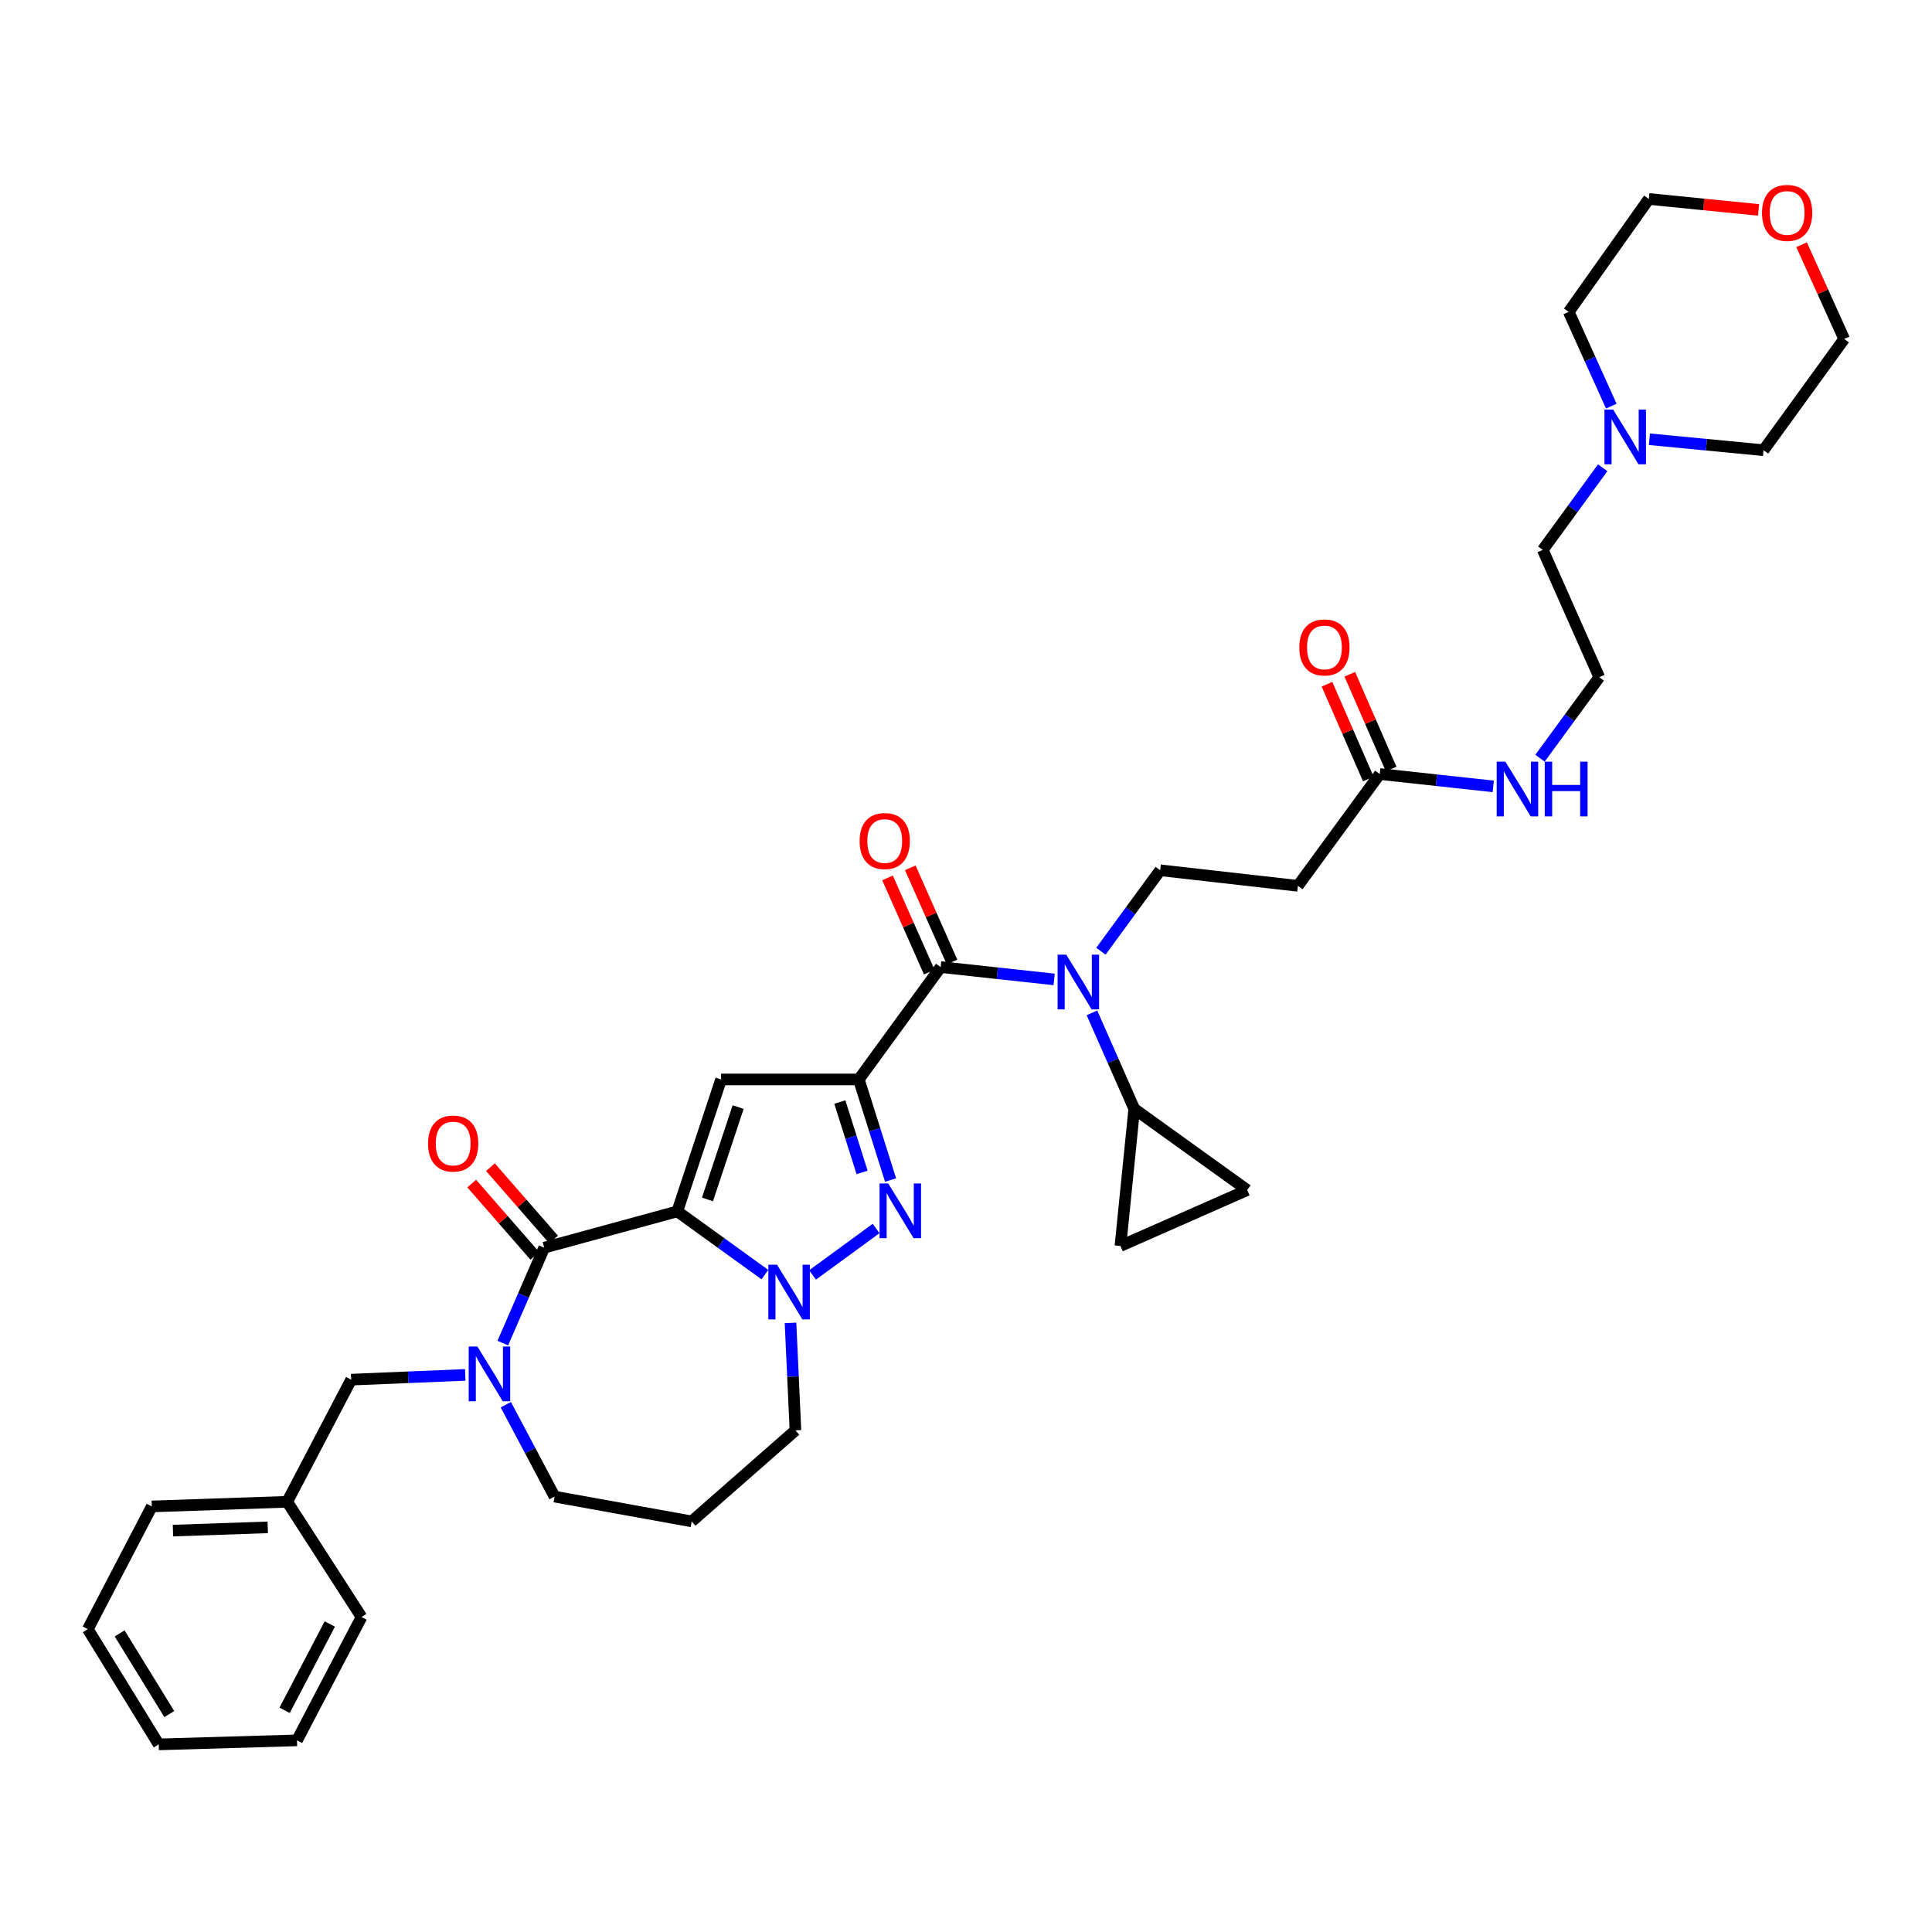 <?xml version='1.0' encoding='iso-8859-1'?>
<svg version='1.1' baseProfile='full'
              xmlns='http://www.w3.org/2000/svg'
                      xmlns:rdkit='http://www.rdkit.org/xml'
                      xmlns:xlink='http://www.w3.org/1999/xlink'
                  xml:space='preserve'
width='1000px' height='1000px' viewBox='0 0 1000 1000'>
<!-- END OF HEADER -->
<rect style='opacity:1.0;fill:#FFFFFF;stroke:none' width='1000' height='1000' x='0' y='0'> </rect>
<path class='bond-1' d='M 350.567,627.011 L 373.236,558.717' style='fill:none;fill-rule:evenodd;stroke:#000000;stroke-width:6px;stroke-linecap:butt;stroke-linejoin:miter;stroke-opacity:1' />
<path class='bond-1' d='M 366.192,620.825 L 382.061,573.019' style='fill:none;fill-rule:evenodd;stroke:#000000;stroke-width:6px;stroke-linecap:butt;stroke-linejoin:miter;stroke-opacity:1' />
<path class='bond-3' d='M 350.567,627.011 L 373.239,643.373' style='fill:none;fill-rule:evenodd;stroke:#000000;stroke-width:6px;stroke-linecap:butt;stroke-linejoin:miter;stroke-opacity:1' />
<path class='bond-3' d='M 373.239,643.373 L 395.911,659.734' style='fill:none;fill-rule:evenodd;stroke:#0000FF;stroke-width:6px;stroke-linecap:butt;stroke-linejoin:miter;stroke-opacity:1' />
<path class='bond-4' d='M 350.567,627.011 L 281.679,645.809' style='fill:none;fill-rule:evenodd;stroke:#000000;stroke-width:6px;stroke-linecap:butt;stroke-linejoin:miter;stroke-opacity:1' />
<path class='bond-0' d='M 444.515,558.717 L 373.236,558.717' style='fill:none;fill-rule:evenodd;stroke:#000000;stroke-width:6px;stroke-linecap:butt;stroke-linejoin:miter;stroke-opacity:1' />
<path class='bond-5' d='M 444.515,558.717 L 486.876,500.556' style='fill:none;fill-rule:evenodd;stroke:#000000;stroke-width:6px;stroke-linecap:butt;stroke-linejoin:miter;stroke-opacity:1' />
<path class='bond-36' d='M 444.515,558.717 L 452.737,584.746' style='fill:none;fill-rule:evenodd;stroke:#000000;stroke-width:6px;stroke-linecap:butt;stroke-linejoin:miter;stroke-opacity:1' />
<path class='bond-36' d='M 452.737,584.746 L 460.96,610.775' style='fill:none;fill-rule:evenodd;stroke:#0000FF;stroke-width:6px;stroke-linecap:butt;stroke-linejoin:miter;stroke-opacity:1' />
<path class='bond-36' d='M 434.699,570.406 L 440.455,588.626' style='fill:none;fill-rule:evenodd;stroke:#000000;stroke-width:6px;stroke-linecap:butt;stroke-linejoin:miter;stroke-opacity:1' />
<path class='bond-36' d='M 440.455,588.626 L 446.211,606.846' style='fill:none;fill-rule:evenodd;stroke:#0000FF;stroke-width:6px;stroke-linecap:butt;stroke-linejoin:miter;stroke-opacity:1' />
<path class='bond-2' d='M 453.474,635.867 L 420.57,659.907' style='fill:none;fill-rule:evenodd;stroke:#0000FF;stroke-width:6px;stroke-linecap:butt;stroke-linejoin:miter;stroke-opacity:1' />
<path class='bond-21' d='M 409.167,684.723 L 410.444,712.537' style='fill:none;fill-rule:evenodd;stroke:#0000FF;stroke-width:6px;stroke-linecap:butt;stroke-linejoin:miter;stroke-opacity:1' />
<path class='bond-21' d='M 410.444,712.537 L 411.72,740.351' style='fill:none;fill-rule:evenodd;stroke:#000000;stroke-width:6px;stroke-linecap:butt;stroke-linejoin:miter;stroke-opacity:1' />
<path class='bond-6' d='M 281.679,645.809 L 270.969,670.495' style='fill:none;fill-rule:evenodd;stroke:#000000;stroke-width:6px;stroke-linecap:butt;stroke-linejoin:miter;stroke-opacity:1' />
<path class='bond-6' d='M 270.969,670.495 L 260.258,695.18' style='fill:none;fill-rule:evenodd;stroke:#0000FF;stroke-width:6px;stroke-linecap:butt;stroke-linejoin:miter;stroke-opacity:1' />
<path class='bond-16' d='M 286.531,641.575 L 270.193,622.852' style='fill:none;fill-rule:evenodd;stroke:#000000;stroke-width:6px;stroke-linecap:butt;stroke-linejoin:miter;stroke-opacity:1' />
<path class='bond-16' d='M 270.193,622.852 L 253.855,604.13' style='fill:none;fill-rule:evenodd;stroke:#FF0000;stroke-width:6px;stroke-linecap:butt;stroke-linejoin:miter;stroke-opacity:1' />
<path class='bond-16' d='M 276.827,650.044 L 260.488,631.321' style='fill:none;fill-rule:evenodd;stroke:#000000;stroke-width:6px;stroke-linecap:butt;stroke-linejoin:miter;stroke-opacity:1' />
<path class='bond-16' d='M 260.488,631.321 L 244.15,612.598' style='fill:none;fill-rule:evenodd;stroke:#FF0000;stroke-width:6px;stroke-linecap:butt;stroke-linejoin:miter;stroke-opacity:1' />
<path class='bond-7' d='M 486.876,500.556 L 516.249,503.749' style='fill:none;fill-rule:evenodd;stroke:#000000;stroke-width:6px;stroke-linecap:butt;stroke-linejoin:miter;stroke-opacity:1' />
<path class='bond-7' d='M 516.249,503.749 L 545.622,506.943' style='fill:none;fill-rule:evenodd;stroke:#0000FF;stroke-width:6px;stroke-linecap:butt;stroke-linejoin:miter;stroke-opacity:1' />
<path class='bond-17' d='M 492.765,497.947 L 481.961,473.561' style='fill:none;fill-rule:evenodd;stroke:#000000;stroke-width:6px;stroke-linecap:butt;stroke-linejoin:miter;stroke-opacity:1' />
<path class='bond-17' d='M 481.961,473.561 L 471.157,449.176' style='fill:none;fill-rule:evenodd;stroke:#FF0000;stroke-width:6px;stroke-linecap:butt;stroke-linejoin:miter;stroke-opacity:1' />
<path class='bond-17' d='M 480.988,503.164 L 470.185,478.778' style='fill:none;fill-rule:evenodd;stroke:#000000;stroke-width:6px;stroke-linecap:butt;stroke-linejoin:miter;stroke-opacity:1' />
<path class='bond-17' d='M 470.185,478.778 L 459.381,454.393' style='fill:none;fill-rule:evenodd;stroke:#FF0000;stroke-width:6px;stroke-linecap:butt;stroke-linejoin:miter;stroke-opacity:1' />
<path class='bond-14' d='M 240.811,711.642 L 211.288,712.873' style='fill:none;fill-rule:evenodd;stroke:#0000FF;stroke-width:6px;stroke-linecap:butt;stroke-linejoin:miter;stroke-opacity:1' />
<path class='bond-14' d='M 211.288,712.873 L 181.764,714.104' style='fill:none;fill-rule:evenodd;stroke:#000000;stroke-width:6px;stroke-linecap:butt;stroke-linejoin:miter;stroke-opacity:1' />
<path class='bond-22' d='M 261.809,727.077 L 274.428,750.859' style='fill:none;fill-rule:evenodd;stroke:#0000FF;stroke-width:6px;stroke-linecap:butt;stroke-linejoin:miter;stroke-opacity:1' />
<path class='bond-22' d='M 274.428,750.859 L 287.046,774.641' style='fill:none;fill-rule:evenodd;stroke:#000000;stroke-width:6px;stroke-linecap:butt;stroke-linejoin:miter;stroke-opacity:1' />
<path class='bond-8' d='M 565.187,524.258 L 576.136,549.094' style='fill:none;fill-rule:evenodd;stroke:#0000FF;stroke-width:6px;stroke-linecap:butt;stroke-linejoin:miter;stroke-opacity:1' />
<path class='bond-8' d='M 576.136,549.094 L 587.085,573.93' style='fill:none;fill-rule:evenodd;stroke:#000000;stroke-width:6px;stroke-linecap:butt;stroke-linejoin:miter;stroke-opacity:1' />
<path class='bond-11' d='M 569.833,492.353 L 585.171,471.402' style='fill:none;fill-rule:evenodd;stroke:#0000FF;stroke-width:6px;stroke-linecap:butt;stroke-linejoin:miter;stroke-opacity:1' />
<path class='bond-11' d='M 585.171,471.402 L 600.509,450.451' style='fill:none;fill-rule:evenodd;stroke:#000000;stroke-width:6px;stroke-linecap:butt;stroke-linejoin:miter;stroke-opacity:1' />
<path class='bond-9' d='M 587.085,573.93 L 579.929,644.915' style='fill:none;fill-rule:evenodd;stroke:#000000;stroke-width:6px;stroke-linecap:butt;stroke-linejoin:miter;stroke-opacity:1' />
<path class='bond-10' d='M 587.085,573.93 L 645.554,615.977' style='fill:none;fill-rule:evenodd;stroke:#000000;stroke-width:6px;stroke-linecap:butt;stroke-linejoin:miter;stroke-opacity:1' />
<path class='bond-38' d='M 579.929,644.915 L 645.554,615.977' style='fill:none;fill-rule:evenodd;stroke:#000000;stroke-width:6px;stroke-linecap:butt;stroke-linejoin:miter;stroke-opacity:1' />
<path class='bond-12' d='M 600.509,450.451 L 671.787,458.509' style='fill:none;fill-rule:evenodd;stroke:#000000;stroke-width:6px;stroke-linecap:butt;stroke-linejoin:miter;stroke-opacity:1' />
<path class='bond-13' d='M 671.787,458.509 L 714.149,400.64' style='fill:none;fill-rule:evenodd;stroke:#000000;stroke-width:6px;stroke-linecap:butt;stroke-linejoin:miter;stroke-opacity:1' />
<path class='bond-18' d='M 720.052,398.065 L 709.35,373.535' style='fill:none;fill-rule:evenodd;stroke:#000000;stroke-width:6px;stroke-linecap:butt;stroke-linejoin:miter;stroke-opacity:1' />
<path class='bond-18' d='M 709.35,373.535 L 698.649,349.004' style='fill:none;fill-rule:evenodd;stroke:#FF0000;stroke-width:6px;stroke-linecap:butt;stroke-linejoin:miter;stroke-opacity:1' />
<path class='bond-18' d='M 708.246,403.215 L 697.545,378.685' style='fill:none;fill-rule:evenodd;stroke:#000000;stroke-width:6px;stroke-linecap:butt;stroke-linejoin:miter;stroke-opacity:1' />
<path class='bond-18' d='M 697.545,378.685 L 686.843,354.154' style='fill:none;fill-rule:evenodd;stroke:#FF0000;stroke-width:6px;stroke-linecap:butt;stroke-linejoin:miter;stroke-opacity:1' />
<path class='bond-20' d='M 714.149,400.64 L 743.522,403.837' style='fill:none;fill-rule:evenodd;stroke:#000000;stroke-width:6px;stroke-linecap:butt;stroke-linejoin:miter;stroke-opacity:1' />
<path class='bond-20' d='M 743.522,403.837 L 772.895,407.033' style='fill:none;fill-rule:evenodd;stroke:#0000FF;stroke-width:6px;stroke-linecap:butt;stroke-linejoin:miter;stroke-opacity:1' />
<path class='bond-24' d='M 181.764,714.104 L 148.654,777.324' style='fill:none;fill-rule:evenodd;stroke:#000000;stroke-width:6px;stroke-linecap:butt;stroke-linejoin:miter;stroke-opacity:1' />
<path class='bond-15' d='M 829.556,242.117 L 814.053,263.367' style='fill:none;fill-rule:evenodd;stroke:#0000FF;stroke-width:6px;stroke-linecap:butt;stroke-linejoin:miter;stroke-opacity:1' />
<path class='bond-15' d='M 814.053,263.367 L 798.551,284.617' style='fill:none;fill-rule:evenodd;stroke:#000000;stroke-width:6px;stroke-linecap:butt;stroke-linejoin:miter;stroke-opacity:1' />
<path class='bond-27' d='M 834.008,210.213 L 822.992,185.822' style='fill:none;fill-rule:evenodd;stroke:#0000FF;stroke-width:6px;stroke-linecap:butt;stroke-linejoin:miter;stroke-opacity:1' />
<path class='bond-27' d='M 822.992,185.822 L 811.975,161.432' style='fill:none;fill-rule:evenodd;stroke:#000000;stroke-width:6px;stroke-linecap:butt;stroke-linejoin:miter;stroke-opacity:1' />
<path class='bond-28' d='M 853.744,227.352 L 883.272,230.189' style='fill:none;fill-rule:evenodd;stroke:#0000FF;stroke-width:6px;stroke-linecap:butt;stroke-linejoin:miter;stroke-opacity:1' />
<path class='bond-28' d='M 883.272,230.189 L 912.799,233.025' style='fill:none;fill-rule:evenodd;stroke:#000000;stroke-width:6px;stroke-linecap:butt;stroke-linejoin:miter;stroke-opacity:1' />
<path class='bond-19' d='M 910.215,108.649 L 881.825,105.816' style='fill:none;fill-rule:evenodd;stroke:#FF0000;stroke-width:6px;stroke-linecap:butt;stroke-linejoin:miter;stroke-opacity:1' />
<path class='bond-19' d='M 881.825,105.816 L 853.435,102.984' style='fill:none;fill-rule:evenodd;stroke:#000000;stroke-width:6px;stroke-linecap:butt;stroke-linejoin:miter;stroke-opacity:1' />
<path class='bond-40' d='M 932.496,126.678 L 943.521,151.067' style='fill:none;fill-rule:evenodd;stroke:#FF0000;stroke-width:6px;stroke-linecap:butt;stroke-linejoin:miter;stroke-opacity:1' />
<path class='bond-40' d='M 943.521,151.067 L 954.545,175.457' style='fill:none;fill-rule:evenodd;stroke:#000000;stroke-width:6px;stroke-linecap:butt;stroke-linejoin:miter;stroke-opacity:1' />
<path class='bond-25' d='M 797.102,392.444 L 812.442,371.483' style='fill:none;fill-rule:evenodd;stroke:#0000FF;stroke-width:6px;stroke-linecap:butt;stroke-linejoin:miter;stroke-opacity:1' />
<path class='bond-25' d='M 812.442,371.483 L 827.782,350.522' style='fill:none;fill-rule:evenodd;stroke:#000000;stroke-width:6px;stroke-linecap:butt;stroke-linejoin:miter;stroke-opacity:1' />
<path class='bond-23' d='M 411.72,740.351 L 358.023,787.471' style='fill:none;fill-rule:evenodd;stroke:#000000;stroke-width:6px;stroke-linecap:butt;stroke-linejoin:miter;stroke-opacity:1' />
<path class='bond-37' d='M 287.046,774.641 L 358.023,787.471' style='fill:none;fill-rule:evenodd;stroke:#000000;stroke-width:6px;stroke-linecap:butt;stroke-linejoin:miter;stroke-opacity:1' />
<path class='bond-31' d='M 148.654,777.324 L 78.571,779.729' style='fill:none;fill-rule:evenodd;stroke:#000000;stroke-width:6px;stroke-linecap:butt;stroke-linejoin:miter;stroke-opacity:1' />
<path class='bond-31' d='M 138.583,790.558 L 89.525,792.241' style='fill:none;fill-rule:evenodd;stroke:#000000;stroke-width:6px;stroke-linecap:butt;stroke-linejoin:miter;stroke-opacity:1' />
<path class='bond-32' d='M 148.654,777.324 L 187.131,836.982' style='fill:none;fill-rule:evenodd;stroke:#000000;stroke-width:6px;stroke-linecap:butt;stroke-linejoin:miter;stroke-opacity:1' />
<path class='bond-26' d='M 827.782,350.522 L 798.551,284.617' style='fill:none;fill-rule:evenodd;stroke:#000000;stroke-width:6px;stroke-linecap:butt;stroke-linejoin:miter;stroke-opacity:1' />
<path class='bond-30' d='M 811.975,161.432 L 853.435,102.984' style='fill:none;fill-rule:evenodd;stroke:#000000;stroke-width:6px;stroke-linecap:butt;stroke-linejoin:miter;stroke-opacity:1' />
<path class='bond-29' d='M 912.799,233.025 L 954.545,175.457' style='fill:none;fill-rule:evenodd;stroke:#000000;stroke-width:6px;stroke-linecap:butt;stroke-linejoin:miter;stroke-opacity:1' />
<path class='bond-33' d='M 78.571,779.729 L 45.455,843.25' style='fill:none;fill-rule:evenodd;stroke:#000000;stroke-width:6px;stroke-linecap:butt;stroke-linejoin:miter;stroke-opacity:1' />
<path class='bond-34' d='M 187.131,836.982 L 153.721,900.803' style='fill:none;fill-rule:evenodd;stroke:#000000;stroke-width:6px;stroke-linecap:butt;stroke-linejoin:miter;stroke-opacity:1' />
<path class='bond-34' d='M 170.708,840.581 L 147.321,885.256' style='fill:none;fill-rule:evenodd;stroke:#000000;stroke-width:6px;stroke-linecap:butt;stroke-linejoin:miter;stroke-opacity:1' />
<path class='bond-35' d='M 45.455,843.25 L 82.149,902.893' style='fill:none;fill-rule:evenodd;stroke:#000000;stroke-width:6px;stroke-linecap:butt;stroke-linejoin:miter;stroke-opacity:1' />
<path class='bond-35' d='M 61.929,845.447 L 87.615,887.197' style='fill:none;fill-rule:evenodd;stroke:#000000;stroke-width:6px;stroke-linecap:butt;stroke-linejoin:miter;stroke-opacity:1' />
<path class='bond-39' d='M 153.721,900.803 L 82.149,902.893' style='fill:none;fill-rule:evenodd;stroke:#000000;stroke-width:6px;stroke-linecap:butt;stroke-linejoin:miter;stroke-opacity:1' />
<path  class='atom-3' d='M 459.736 612.558
L 469.016 627.558
Q 469.936 629.038, 471.416 631.718
Q 472.896 634.398, 472.976 634.558
L 472.976 612.558
L 476.736 612.558
L 476.736 640.878
L 472.856 640.878
L 462.896 624.478
Q 461.736 622.558, 460.496 620.358
Q 459.296 618.158, 458.936 617.478
L 458.936 640.878
L 455.256 640.878
L 455.256 612.558
L 459.736 612.558
' fill='#0000FF'/>
<path  class='atom-4' d='M 402.175 654.612
L 411.455 669.612
Q 412.375 671.092, 413.855 673.772
Q 415.335 676.452, 415.415 676.612
L 415.415 654.612
L 419.175 654.612
L 419.175 682.932
L 415.295 682.932
L 405.335 666.532
Q 404.175 664.612, 402.935 662.412
Q 401.735 660.212, 401.375 659.532
L 401.375 682.932
L 397.695 682.932
L 397.695 654.612
L 402.175 654.612
' fill='#0000FF'/>
<path  class='atom-7' d='M 247.082 696.96
L 256.362 711.96
Q 257.282 713.44, 258.762 716.12
Q 260.242 718.8, 260.322 718.96
L 260.322 696.96
L 264.082 696.96
L 264.082 725.28
L 260.202 725.28
L 250.242 708.88
Q 249.082 706.96, 247.842 704.76
Q 246.642 702.56, 246.282 701.88
L 246.282 725.28
L 242.602 725.28
L 242.602 696.96
L 247.082 696.96
' fill='#0000FF'/>
<path  class='atom-8' d='M 551.895 494.145
L 561.175 509.145
Q 562.095 510.625, 563.575 513.305
Q 565.055 515.985, 565.135 516.145
L 565.135 494.145
L 568.895 494.145
L 568.895 522.465
L 565.015 522.465
L 555.055 506.065
Q 553.895 504.145, 552.655 501.945
Q 551.455 499.745, 551.095 499.065
L 551.095 522.465
L 547.415 522.465
L 547.415 494.145
L 551.895 494.145
' fill='#0000FF'/>
<path  class='atom-16' d='M 834.946 211.988
L 844.226 226.988
Q 845.146 228.468, 846.626 231.148
Q 848.106 233.828, 848.186 233.988
L 848.186 211.988
L 851.946 211.988
L 851.946 240.308
L 848.066 240.308
L 838.106 223.908
Q 836.946 221.988, 835.706 219.788
Q 834.506 217.588, 834.146 216.908
L 834.146 240.308
L 830.466 240.308
L 830.466 211.988
L 834.946 211.988
' fill='#0000FF'/>
<path  class='atom-17' d='M 221.559 591.892
Q 221.559 585.092, 224.919 581.292
Q 228.279 577.492, 234.559 577.492
Q 240.839 577.492, 244.199 581.292
Q 247.559 585.092, 247.559 591.892
Q 247.559 598.772, 244.159 602.692
Q 240.759 606.572, 234.559 606.572
Q 228.319 606.572, 224.919 602.692
Q 221.559 598.812, 221.559 591.892
M 234.559 603.372
Q 238.879 603.372, 241.199 600.492
Q 243.559 597.572, 243.559 591.892
Q 243.559 586.332, 241.199 583.532
Q 238.879 580.692, 234.559 580.692
Q 230.239 580.692, 227.879 583.492
Q 225.559 586.292, 225.559 591.892
Q 225.559 597.612, 227.879 600.492
Q 230.239 603.372, 234.559 603.372
' fill='#FF0000'/>
<path  class='atom-18' d='M 444.939 435.318
Q 444.939 428.518, 448.299 424.718
Q 451.659 420.918, 457.939 420.918
Q 464.219 420.918, 467.579 424.718
Q 470.939 428.518, 470.939 435.318
Q 470.939 442.198, 467.539 446.118
Q 464.139 449.998, 457.939 449.998
Q 451.699 449.998, 448.299 446.118
Q 444.939 442.238, 444.939 435.318
M 457.939 446.798
Q 462.259 446.798, 464.579 443.918
Q 466.939 440.998, 466.939 435.318
Q 466.939 429.758, 464.579 426.958
Q 462.259 424.118, 457.939 424.118
Q 453.619 424.118, 451.259 426.918
Q 448.939 429.718, 448.939 435.318
Q 448.939 441.038, 451.259 443.918
Q 453.619 446.798, 457.939 446.798
' fill='#FF0000'/>
<path  class='atom-19' d='M 672.526 335.109
Q 672.526 328.309, 675.886 324.509
Q 679.246 320.709, 685.526 320.709
Q 691.806 320.709, 695.166 324.509
Q 698.526 328.309, 698.526 335.109
Q 698.526 341.989, 695.126 345.909
Q 691.726 349.789, 685.526 349.789
Q 679.286 349.789, 675.886 345.909
Q 672.526 342.029, 672.526 335.109
M 685.526 346.589
Q 689.846 346.589, 692.166 343.709
Q 694.526 340.789, 694.526 335.109
Q 694.526 329.549, 692.166 326.749
Q 689.846 323.909, 685.526 323.909
Q 681.206 323.909, 678.846 326.709
Q 676.526 329.509, 676.526 335.109
Q 676.526 340.829, 678.846 343.709
Q 681.206 346.589, 685.526 346.589
' fill='#FF0000'/>
<path  class='atom-20' d='M 912.014 110.205
Q 912.014 103.405, 915.374 99.605
Q 918.734 95.805, 925.014 95.805
Q 931.294 95.805, 934.654 99.605
Q 938.014 103.405, 938.014 110.205
Q 938.014 117.085, 934.614 121.005
Q 931.214 124.885, 925.014 124.885
Q 918.774 124.885, 915.374 121.005
Q 912.014 117.125, 912.014 110.205
M 925.014 121.685
Q 929.334 121.685, 931.654 118.805
Q 934.014 115.885, 934.014 110.205
Q 934.014 104.645, 931.654 101.845
Q 929.334 99.005, 925.014 99.005
Q 920.694 99.005, 918.334 101.805
Q 916.014 104.605, 916.014 110.205
Q 916.014 115.925, 918.334 118.805
Q 920.694 121.685, 925.014 121.685
' fill='#FF0000'/>
<path  class='atom-21' d='M 779.167 394.237
L 788.447 409.237
Q 789.367 410.717, 790.847 413.397
Q 792.327 416.077, 792.407 416.237
L 792.407 394.237
L 796.167 394.237
L 796.167 422.557
L 792.287 422.557
L 782.327 406.157
Q 781.167 404.237, 779.927 402.037
Q 778.727 399.837, 778.367 399.157
L 778.367 422.557
L 774.687 422.557
L 774.687 394.237
L 779.167 394.237
' fill='#0000FF'/>
<path  class='atom-21' d='M 799.567 394.237
L 803.407 394.237
L 803.407 406.277
L 817.887 406.277
L 817.887 394.237
L 821.727 394.237
L 821.727 422.557
L 817.887 422.557
L 817.887 409.477
L 803.407 409.477
L 803.407 422.557
L 799.567 422.557
L 799.567 394.237
' fill='#0000FF'/>
</svg>
